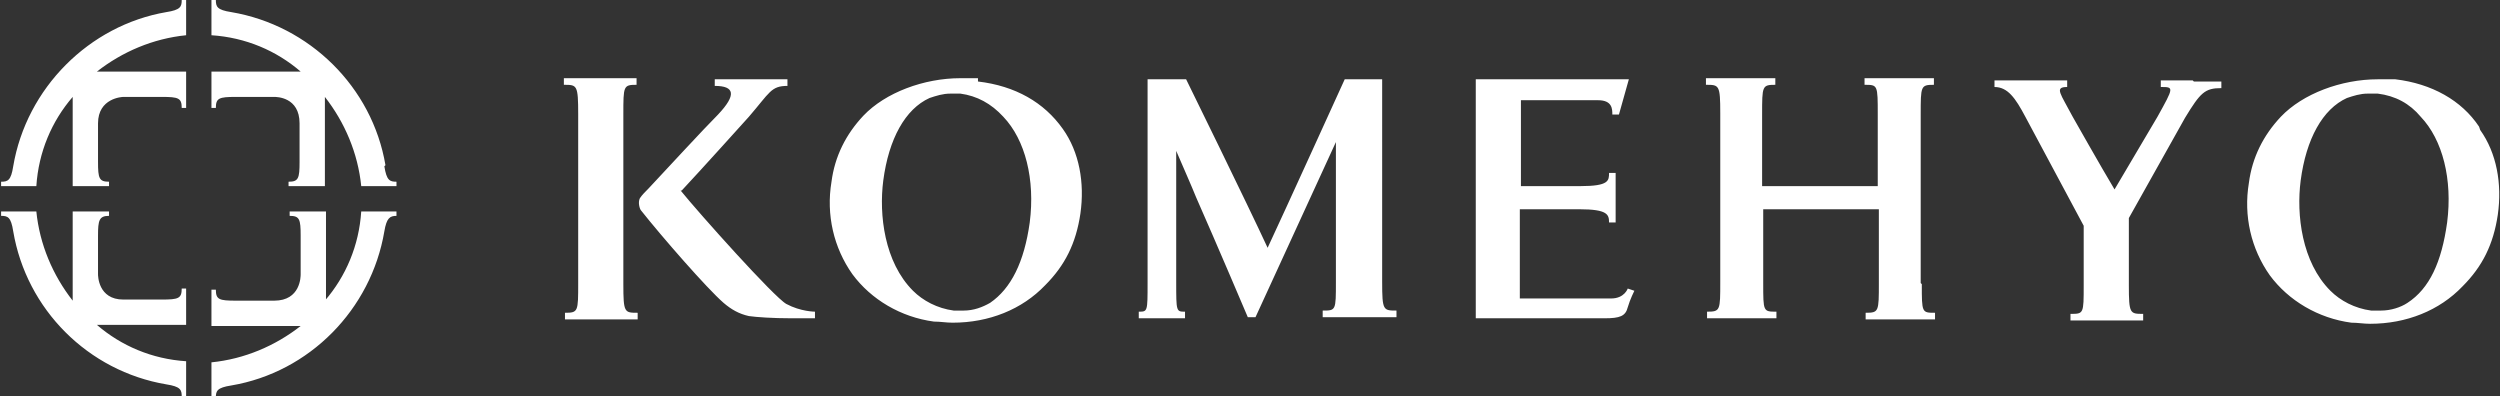 <svg xmlns="http://www.w3.org/2000/svg" viewBox="0 0 227 36"><rect x="0" y="0" width="227" height="36" fill="#333333" stroke="none"/><path d="M29.6 27.3v-8.1h-3.3v.4c.9 0 1 .3 1 1.8v3.5c0 .2 0 2.4-2.4 2.4h-3.5c-1.5 0-1.8-.1-1.8-1h-.4v3.3h8.1c-2.3 1.8-5.1 3-8.1 3.3v3.2h.4c0-.6.1-.9 1.4-1.1 7.1-1.2 12.7-6.9 13.9-14 .2-1.2.5-1.4 1.1-1.4v-.4h-3.2c-.2 3.1-1.4 5.9-3.3 8.1Zm-14.9-.1h-3.5c-2.3 0-2.3-2.2-2.3-2.3v-3.5c0-1.4.1-1.8 1-1.8v-.4H6.6v8.1c-1.8-2.3-3-5.1-3.3-8.1H.1v.4c.6 0 .9.1 1.1 1.4C2.4 28.1 8 33.7 15.1 34.9c1.3.2 1.4.5 1.4 1.1h.4v-3.2c-3.1-.2-5.9-1.4-8.1-3.3h8.1v-3.3h-.4c0 .9-.3 1-1.8 1Zm.4-26.1C8.1 2.3 2.4 8 1.2 15.1 1 16.4.7 16.5.1 16.5v.4h3.2c.2-3.1 1.4-5.9 3.3-8.1v8.1h3.3v-.4c-.9 0-1-.3-1-1.8v-3.5c0-2.3 2.2-2.4 2.3-2.4h3.5c1.5 0 1.8.1 1.8 1h.4V6.5H8.8c2.3-1.8 5.1-3 8.1-3.3V0h-.4c0 .6-.1.9-1.4 1.1ZM35 15C33.8 7.9 28.1 2.3 21 1.1 19.7.9 19.6.6 19.6 0h-.4v3.2c3.1.2 5.9 1.4 8.1 3.3h-8.1v3.3h.4c0-.9.3-1 1.8-1h3.5c.2 0 2.3 0 2.3 2.4v3.5c0 1.5-.1 1.8-1 1.8v.4h3.3V8.8c1.8 2.3 3 5.1 3.3 8.1H36v-.4c-.6 0-.9-.1-1.1-1.4Zm21.6 10.7V10.4c0-2.6 0-2.7 1.2-2.7v-.6h-6.6v.6c1.2 0 1.3 0 1.3 2.7v15.3c0 2.6 0 2.7-1.2 2.7v.6h6.6v-.6c-1.2 0-1.3 0-1.3-2.6Zm117.8 0V10.4c0-2.6 0-2.7 1.2-2.7v-.6h-6.3v.6c1.2 0 1.2 0 1.2 2.7v6.5H160v-6.5c0-2.6 0-2.7 1.2-2.7v-.6h-6.3v.6c1.2 0 1.3 0 1.3 2.6v15.3c0 2.6 0 2.7-1.2 2.7v.6h6.3v-.6c-1.2 0-1.2 0-1.2-2.6V19h10.5v6.7c0 2.6 0 2.7-1.2 2.7v.6h6.3v-.6c-1.2 0-1.2 0-1.2-2.6Zm24.7-18.4h-2.9v.6c1.2 0 1.2 0-.3 2.7l-3.9 6.6c-1.2-2-3.8-6.6-3.8-6.6-1.1-2.1-1.7-2.7-.5-2.7v-.6h-6.6v.6c1.2 0 1.9 1 2.8 2.7l5.3 9.9v5.4c0 2.6 0 2.6-1.2 2.6v.6h6.6v-.6c-1.2 0-1.3 0-1.3-2.6v-6.1l5.1-9.1c1.4-2.3 1.8-2.7 3.3-2.7v-.6h-2.5Zm26 4.2c-1.6-2.4-4.3-3.9-7.6-4.3h-1.6c-3.3 0-6.8 1.3-8.8 3.4-1.6 1.7-2.6 3.7-2.9 6-.5 3 .2 6 1.9 8.4 1.7 2.3 4.4 3.9 7.4 4.3.6 0 1.1.1 1.7.1 3.3 0 6.3-1.2 8.4-3.4 1.8-1.8 2.8-3.8 3.2-6.5.4-2.8-.1-5.6-1.6-7.7Zm-2.9 8.7c-.5 3.6-1.6 6-3.6 7.3-.6.4-1.5.7-2.4.7h-.9c-1.5-.2-2.8-.9-3.7-1.8-2.6-2.6-3.1-6.9-2.7-10 .5-3.8 2-6.5 4.2-7.5.6-.2 1.2-.4 1.9-.4h.9c1.6.2 2.9.9 3.9 2.1 2 2.1 2.9 5.7 2.4 9.6Zm-76 6.9H138V19h5.4c2.6 0 2.7.5 2.7 1.2h.6v-4.5h-.6c0 .7 0 1.2-2.6 1.2h-5.4V9.1h7c1.3 0 1.3.8 1.3 1.3h.6l.9-3.2H134v21.7h11.7c1.4 0 1.9-.2 2.1-1 .2-.7.6-1.5.6-1.5l-.6-.2s-.3.9-1.5.9Zm-84.3-9.8c1.6-1.7 6.1-6.7 6.1-6.7 1.9-2.2 2-2.8 3.5-2.8v-.6h-6.6v.6c1.8 0 2 .8.3 2.6-1.3 1.3-4.8 5.1-6.3 6.7-.3.3-.6.6-.8.9-.2.4 0 1 .1 1.1 1.9 2.4 6 7.1 7.5 8.4.7.6 1.4 1 2.3 1.2.7.1 2.2.2 3.8.2H74v-.6s-1.3 0-2.6-.7c-1.1-.6-7.9-8.2-9.6-10.3ZM88.8 7.1h-1.6c-3.3 0-6.8 1.3-8.8 3.4-1.6 1.7-2.6 3.7-2.9 6-.5 3 .2 6 1.9 8.4 1.7 2.3 4.4 3.9 7.4 4.3.6 0 1.1.1 1.7.1 3.3 0 6.3-1.2 8.4-3.4 1.8-1.8 2.8-3.8 3.2-6.5.4-2.8-.1-5.6-1.6-7.7-1.7-2.4-4.3-3.9-7.7-4.3Zm4.7 13.1c-.5 3.6-1.7 6-3.6 7.3-.7.4-1.5.7-2.4.7h-.9c-1.5-.2-2.8-.9-3.7-1.8-2.6-2.6-3.1-6.9-2.7-10 .5-3.8 2-6.5 4.2-7.5.6-.2 1.2-.4 1.9-.4h.9c1.5.2 2.8.9 3.9 2.1 2 2.1 2.9 5.7 2.4 9.6Zm32 5.5V7.2h-3.4s-5.5 12.1-7 15.3c-1.8-3.9-7.4-15.3-7.4-15.3h-3.5v18.5c0 2.6 0 2.6-.8 2.6v.6h4.2v-.6c-.8 0-.8 0-.8-2.7V13.7c.6 1.4 1.4 3.2 1.8 4.2 1.9 4.3 4.7 10.9 4.7 10.9h.7l7.3-15.9v12.7c0 2.6 0 2.6-1.2 2.6v.6h6.7v-.6c-1.2 0-1.3 0-1.3-2.6Z" style="fill:#fff"/></svg>